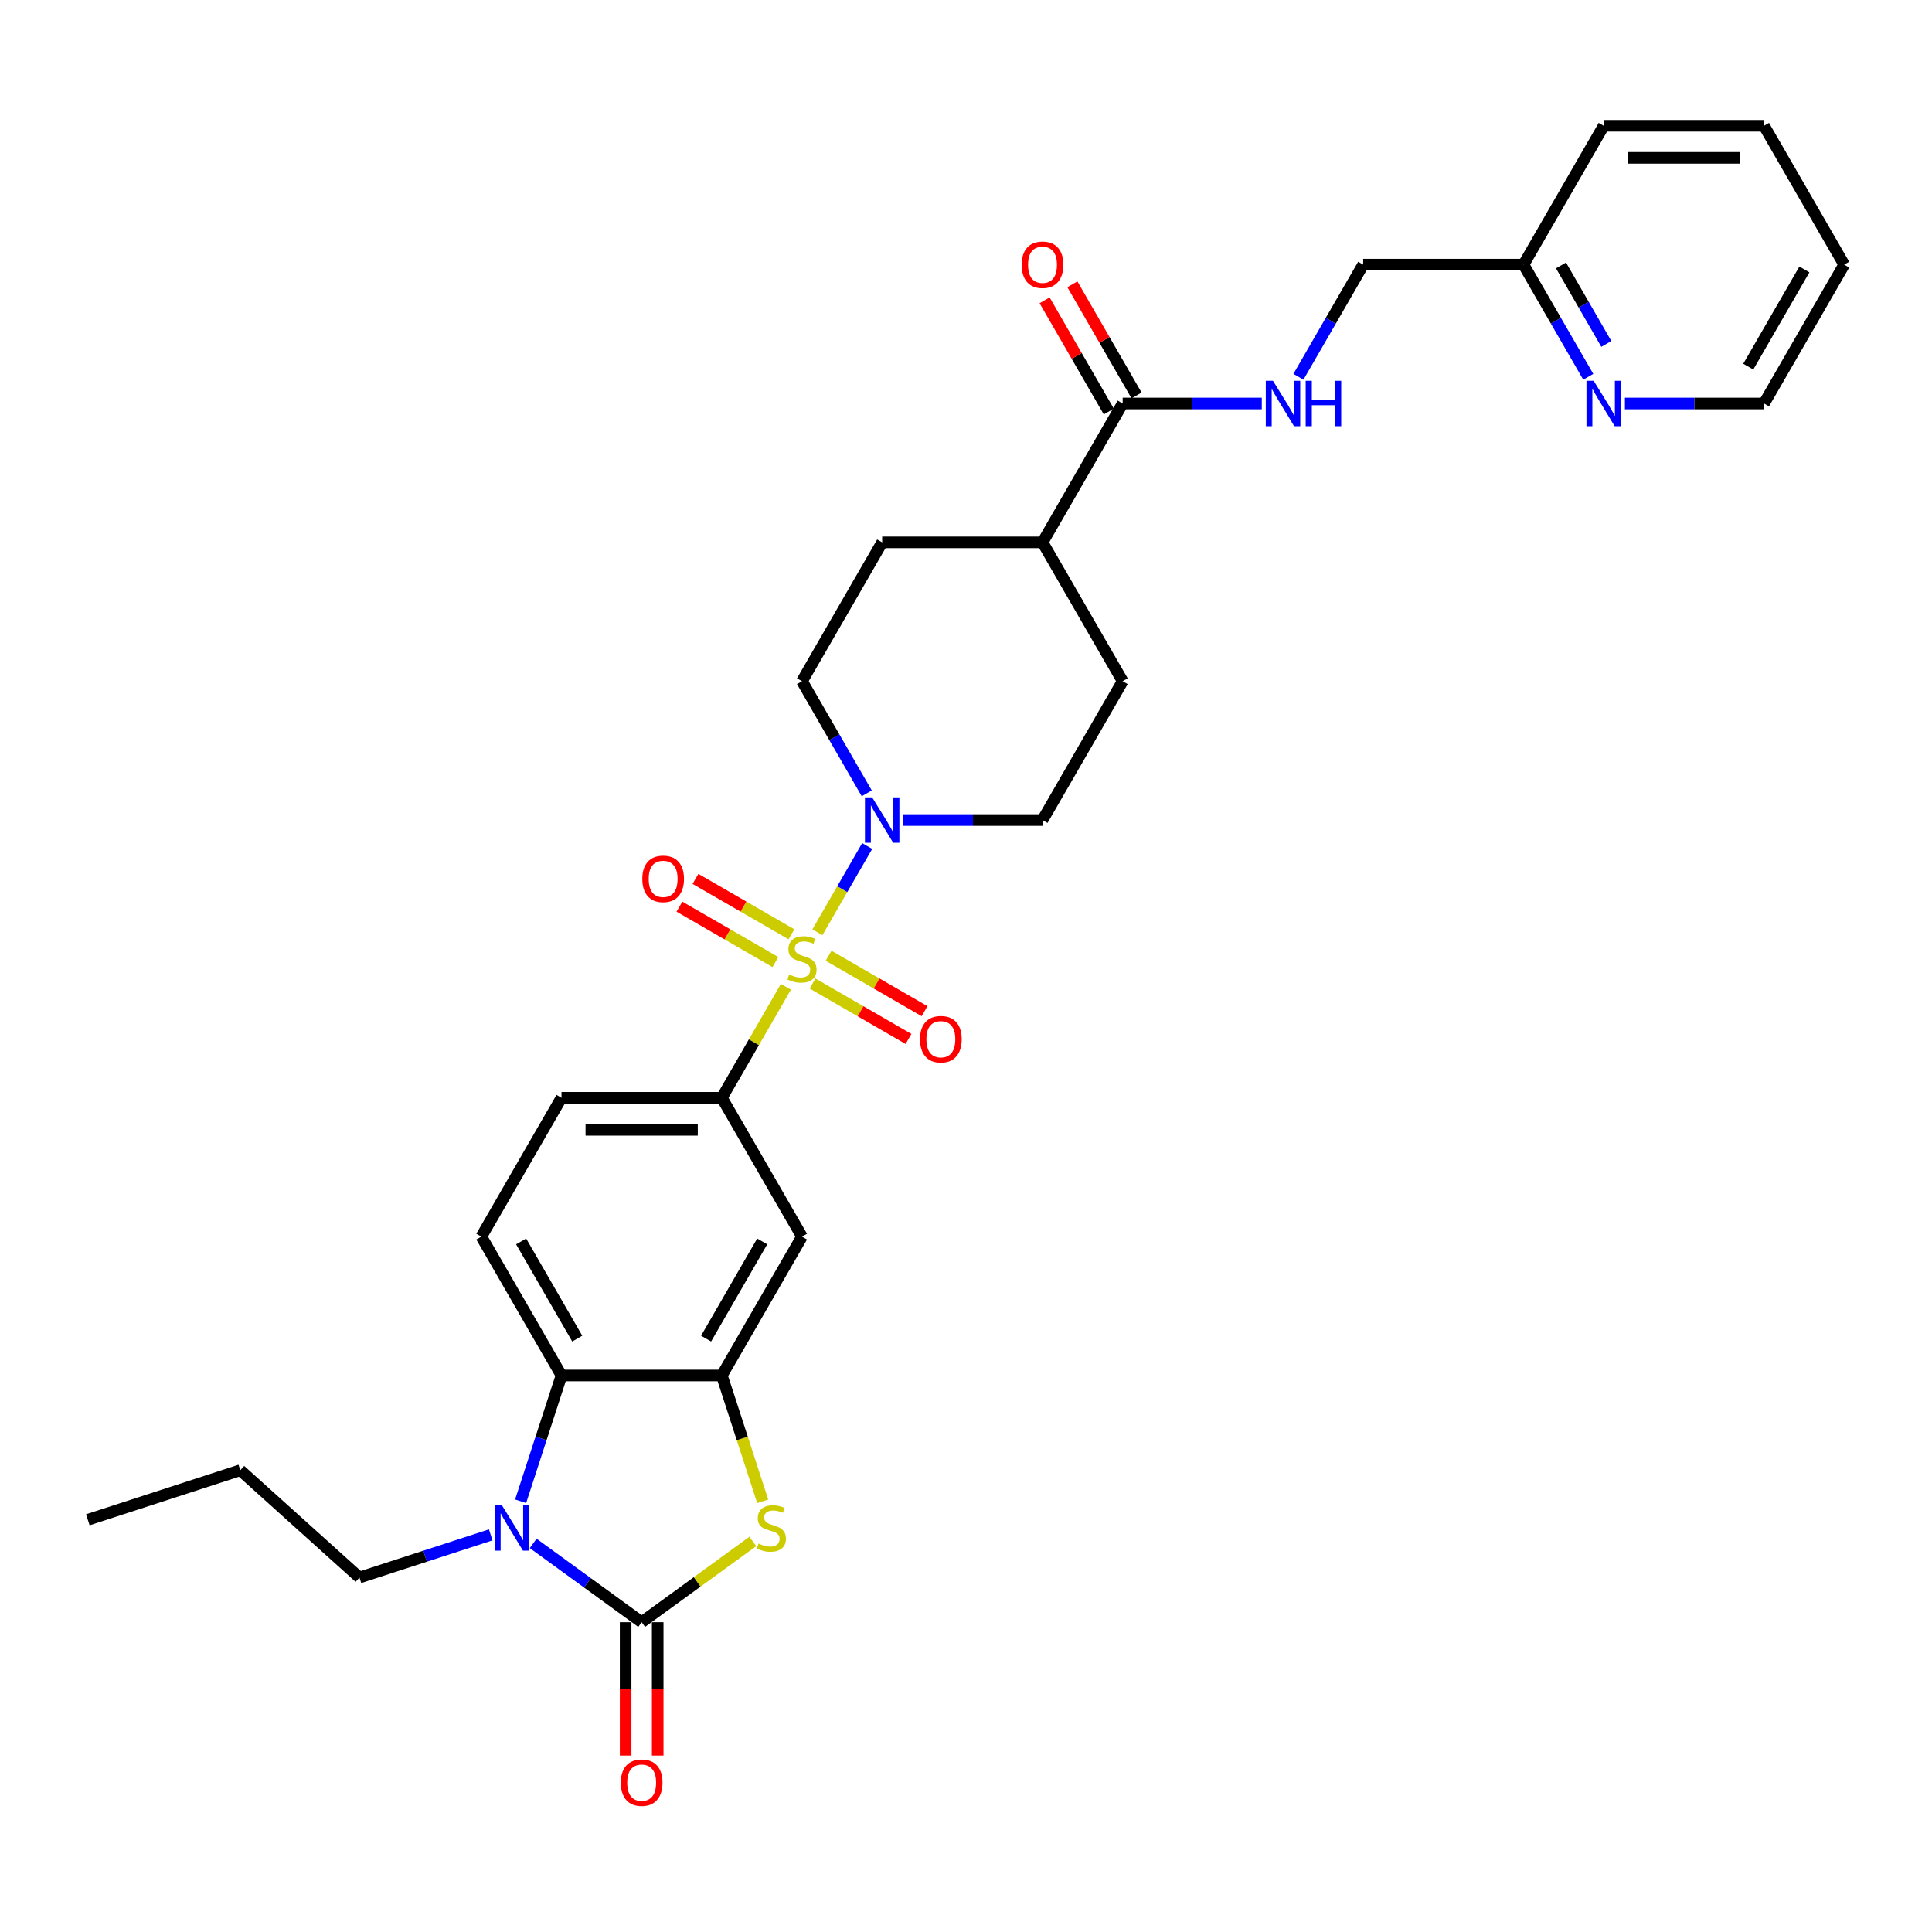 <?xml version='1.0' encoding='iso-8859-1'?>
<svg version='1.1' baseProfile='full'
              xmlns='http://www.w3.org/2000/svg'
                      xmlns:rdkit='http://www.rdkit.org/xml'
                      xmlns:xlink='http://www.w3.org/1999/xlink'
                  xml:space='preserve'
width='1000px' height='1000px' viewBox='0 0 1000 1000'>
<!-- END OF HEADER -->
<rect style='opacity:1.0;fill:#FFFFFF;stroke:none' width='1000' height='1000' x='0' y='0'> </rect>
<path class='bond-4' d='M 423.076,482.54 L 435.966,460.215' style='fill:none;fill-rule:evenodd;stroke:#CCCC00;stroke-width:6px;stroke-linecap:butt;stroke-linejoin:miter;stroke-opacity:1' />
<path class='bond-4' d='M 435.966,460.215 L 448.855,437.89' style='fill:none;fill-rule:evenodd;stroke:#0000FF;stroke-width:6px;stroke-linecap:butt;stroke-linejoin:miter;stroke-opacity:1' />
<path class='bond-6' d='M 406.786,510.757 L 390.202,539.481' style='fill:none;fill-rule:evenodd;stroke:#CCCC00;stroke-width:6px;stroke-linecap:butt;stroke-linejoin:miter;stroke-opacity:1' />
<path class='bond-6' d='M 390.202,539.481 L 373.618,568.204' style='fill:none;fill-rule:evenodd;stroke:#000000;stroke-width:6px;stroke-linecap:butt;stroke-linejoin:miter;stroke-opacity:1' />
<path class='bond-9' d='M 420.574,509.069 L 445.411,523.409' style='fill:none;fill-rule:evenodd;stroke:#CCCC00;stroke-width:6px;stroke-linecap:butt;stroke-linejoin:miter;stroke-opacity:1' />
<path class='bond-9' d='M 445.411,523.409 L 470.249,537.749' style='fill:none;fill-rule:evenodd;stroke:#FF0000;stroke-width:6px;stroke-linecap:butt;stroke-linejoin:miter;stroke-opacity:1' />
<path class='bond-9' d='M 428.873,494.695 L 453.71,509.035' style='fill:none;fill-rule:evenodd;stroke:#CCCC00;stroke-width:6px;stroke-linecap:butt;stroke-linejoin:miter;stroke-opacity:1' />
<path class='bond-9' d='M 453.71,509.035 L 478.548,523.374' style='fill:none;fill-rule:evenodd;stroke:#FF0000;stroke-width:6px;stroke-linecap:butt;stroke-linejoin:miter;stroke-opacity:1' />
<path class='bond-10' d='M 409.652,483.598 L 384.815,469.258' style='fill:none;fill-rule:evenodd;stroke:#CCCC00;stroke-width:6px;stroke-linecap:butt;stroke-linejoin:miter;stroke-opacity:1' />
<path class='bond-10' d='M 384.815,469.258 L 359.977,454.918' style='fill:none;fill-rule:evenodd;stroke:#FF0000;stroke-width:6px;stroke-linecap:butt;stroke-linejoin:miter;stroke-opacity:1' />
<path class='bond-10' d='M 401.353,497.972 L 376.516,483.632' style='fill:none;fill-rule:evenodd;stroke:#CCCC00;stroke-width:6px;stroke-linecap:butt;stroke-linejoin:miter;stroke-opacity:1' />
<path class='bond-10' d='M 376.516,483.632 L 351.678,469.292' style='fill:none;fill-rule:evenodd;stroke:#FF0000;stroke-width:6px;stroke-linecap:butt;stroke-linejoin:miter;stroke-opacity:1' />
<path class='bond-0' d='M 332.123,839.654 L 360.888,818.756' style='fill:none;fill-rule:evenodd;stroke:#000000;stroke-width:6px;stroke-linecap:butt;stroke-linejoin:miter;stroke-opacity:1' />
<path class='bond-0' d='M 360.888,818.756 L 389.653,797.857' style='fill:none;fill-rule:evenodd;stroke:#CCCC00;stroke-width:6px;stroke-linecap:butt;stroke-linejoin:miter;stroke-opacity:1' />
<path class='bond-13' d='M 323.824,839.654 L 323.824,874.17' style='fill:none;fill-rule:evenodd;stroke:#000000;stroke-width:6px;stroke-linecap:butt;stroke-linejoin:miter;stroke-opacity:1' />
<path class='bond-13' d='M 323.824,874.17 L 323.824,908.685' style='fill:none;fill-rule:evenodd;stroke:#FF0000;stroke-width:6px;stroke-linecap:butt;stroke-linejoin:miter;stroke-opacity:1' />
<path class='bond-13' d='M 340.422,839.654 L 340.422,874.17' style='fill:none;fill-rule:evenodd;stroke:#000000;stroke-width:6px;stroke-linecap:butt;stroke-linejoin:miter;stroke-opacity:1' />
<path class='bond-13' d='M 340.422,874.17 L 340.422,908.685' style='fill:none;fill-rule:evenodd;stroke:#FF0000;stroke-width:6px;stroke-linecap:butt;stroke-linejoin:miter;stroke-opacity:1' />
<path class='bond-33' d='M 332.123,839.654 L 304.047,819.256' style='fill:none;fill-rule:evenodd;stroke:#000000;stroke-width:6px;stroke-linecap:butt;stroke-linejoin:miter;stroke-opacity:1' />
<path class='bond-33' d='M 304.047,819.256 L 275.971,798.858' style='fill:none;fill-rule:evenodd;stroke:#0000FF;stroke-width:6px;stroke-linecap:butt;stroke-linejoin:miter;stroke-opacity:1' />
<path class='bond-1' d='M 269.476,777.048 L 280.052,744.497' style='fill:none;fill-rule:evenodd;stroke:#0000FF;stroke-width:6px;stroke-linecap:butt;stroke-linejoin:miter;stroke-opacity:1' />
<path class='bond-1' d='M 280.052,744.497 L 290.629,711.947' style='fill:none;fill-rule:evenodd;stroke:#000000;stroke-width:6px;stroke-linecap:butt;stroke-linejoin:miter;stroke-opacity:1' />
<path class='bond-24' d='M 253.996,794.445 L 220.026,805.482' style='fill:none;fill-rule:evenodd;stroke:#0000FF;stroke-width:6px;stroke-linecap:butt;stroke-linejoin:miter;stroke-opacity:1' />
<path class='bond-24' d='M 220.026,805.482 L 186.056,816.52' style='fill:none;fill-rule:evenodd;stroke:#000000;stroke-width:6px;stroke-linecap:butt;stroke-linejoin:miter;stroke-opacity:1' />
<path class='bond-2' d='M 394.782,777.082 L 384.2,744.514' style='fill:none;fill-rule:evenodd;stroke:#CCCC00;stroke-width:6px;stroke-linecap:butt;stroke-linejoin:miter;stroke-opacity:1' />
<path class='bond-2' d='M 384.2,744.514 L 373.618,711.947' style='fill:none;fill-rule:evenodd;stroke:#000000;stroke-width:6px;stroke-linecap:butt;stroke-linejoin:miter;stroke-opacity:1' />
<path class='bond-3' d='M 373.618,711.947 L 415.113,640.075' style='fill:none;fill-rule:evenodd;stroke:#000000;stroke-width:6px;stroke-linecap:butt;stroke-linejoin:miter;stroke-opacity:1' />
<path class='bond-3' d='M 365.468,692.867 L 394.515,642.557' style='fill:none;fill-rule:evenodd;stroke:#000000;stroke-width:6px;stroke-linecap:butt;stroke-linejoin:miter;stroke-opacity:1' />
<path class='bond-32' d='M 373.618,711.947 L 290.629,711.947' style='fill:none;fill-rule:evenodd;stroke:#000000;stroke-width:6px;stroke-linecap:butt;stroke-linejoin:miter;stroke-opacity:1' />
<path class='bond-15' d='M 467.596,424.462 L 503.597,424.462' style='fill:none;fill-rule:evenodd;stroke:#0000FF;stroke-width:6px;stroke-linecap:butt;stroke-linejoin:miter;stroke-opacity:1' />
<path class='bond-15' d='M 503.597,424.462 L 539.597,424.462' style='fill:none;fill-rule:evenodd;stroke:#000000;stroke-width:6px;stroke-linecap:butt;stroke-linejoin:miter;stroke-opacity:1' />
<path class='bond-16' d='M 448.625,410.636 L 431.869,381.614' style='fill:none;fill-rule:evenodd;stroke:#0000FF;stroke-width:6px;stroke-linecap:butt;stroke-linejoin:miter;stroke-opacity:1' />
<path class='bond-16' d='M 431.869,381.614 L 415.113,352.591' style='fill:none;fill-rule:evenodd;stroke:#000000;stroke-width:6px;stroke-linecap:butt;stroke-linejoin:miter;stroke-opacity:1' />
<path class='bond-5' d='M 290.629,711.947 L 249.134,640.075' style='fill:none;fill-rule:evenodd;stroke:#000000;stroke-width:6px;stroke-linecap:butt;stroke-linejoin:miter;stroke-opacity:1' />
<path class='bond-5' d='M 298.779,692.867 L 269.732,642.557' style='fill:none;fill-rule:evenodd;stroke:#000000;stroke-width:6px;stroke-linecap:butt;stroke-linejoin:miter;stroke-opacity:1' />
<path class='bond-7' d='M 373.618,568.204 L 415.113,640.075' style='fill:none;fill-rule:evenodd;stroke:#000000;stroke-width:6px;stroke-linecap:butt;stroke-linejoin:miter;stroke-opacity:1' />
<path class='bond-14' d='M 373.618,568.204 L 290.629,568.204' style='fill:none;fill-rule:evenodd;stroke:#000000;stroke-width:6px;stroke-linecap:butt;stroke-linejoin:miter;stroke-opacity:1' />
<path class='bond-14' d='M 361.17,584.802 L 303.077,584.802' style='fill:none;fill-rule:evenodd;stroke:#000000;stroke-width:6px;stroke-linecap:butt;stroke-linejoin:miter;stroke-opacity:1' />
<path class='bond-8' d='M 581.092,208.849 L 539.597,280.72' style='fill:none;fill-rule:evenodd;stroke:#000000;stroke-width:6px;stroke-linecap:butt;stroke-linejoin:miter;stroke-opacity:1' />
<path class='bond-12' d='M 581.092,208.849 L 617.093,208.849' style='fill:none;fill-rule:evenodd;stroke:#000000;stroke-width:6px;stroke-linecap:butt;stroke-linejoin:miter;stroke-opacity:1' />
<path class='bond-12' d='M 617.093,208.849 L 653.094,208.849' style='fill:none;fill-rule:evenodd;stroke:#0000FF;stroke-width:6px;stroke-linecap:butt;stroke-linejoin:miter;stroke-opacity:1' />
<path class='bond-19' d='M 588.279,204.699 L 571.667,175.926' style='fill:none;fill-rule:evenodd;stroke:#000000;stroke-width:6px;stroke-linecap:butt;stroke-linejoin:miter;stroke-opacity:1' />
<path class='bond-19' d='M 571.667,175.926 L 555.055,147.152' style='fill:none;fill-rule:evenodd;stroke:#FF0000;stroke-width:6px;stroke-linecap:butt;stroke-linejoin:miter;stroke-opacity:1' />
<path class='bond-19' d='M 573.905,212.998 L 557.293,184.225' style='fill:none;fill-rule:evenodd;stroke:#000000;stroke-width:6px;stroke-linecap:butt;stroke-linejoin:miter;stroke-opacity:1' />
<path class='bond-19' d='M 557.293,184.225 L 540.68,155.451' style='fill:none;fill-rule:evenodd;stroke:#FF0000;stroke-width:6px;stroke-linecap:butt;stroke-linejoin:miter;stroke-opacity:1' />
<path class='bond-11' d='M 249.134,640.075 L 290.629,568.204' style='fill:none;fill-rule:evenodd;stroke:#000000;stroke-width:6px;stroke-linecap:butt;stroke-linejoin:miter;stroke-opacity:1' />
<path class='bond-22' d='M 672.064,195.023 L 688.82,166' style='fill:none;fill-rule:evenodd;stroke:#0000FF;stroke-width:6px;stroke-linecap:butt;stroke-linejoin:miter;stroke-opacity:1' />
<path class='bond-22' d='M 688.82,166 L 705.577,136.978' style='fill:none;fill-rule:evenodd;stroke:#000000;stroke-width:6px;stroke-linecap:butt;stroke-linejoin:miter;stroke-opacity:1' />
<path class='bond-21' d='M 539.597,424.462 L 581.092,352.591' style='fill:none;fill-rule:evenodd;stroke:#000000;stroke-width:6px;stroke-linecap:butt;stroke-linejoin:miter;stroke-opacity:1' />
<path class='bond-20' d='M 415.113,352.591 L 456.608,280.72' style='fill:none;fill-rule:evenodd;stroke:#000000;stroke-width:6px;stroke-linecap:butt;stroke-linejoin:miter;stroke-opacity:1' />
<path class='bond-17' d='M 539.597,280.72 L 456.608,280.72' style='fill:none;fill-rule:evenodd;stroke:#000000;stroke-width:6px;stroke-linecap:butt;stroke-linejoin:miter;stroke-opacity:1' />
<path class='bond-31' d='M 539.597,280.72 L 581.092,352.591' style='fill:none;fill-rule:evenodd;stroke:#000000;stroke-width:6px;stroke-linecap:butt;stroke-linejoin:miter;stroke-opacity:1' />
<path class='bond-18' d='M 822.079,195.023 L 805.322,166' style='fill:none;fill-rule:evenodd;stroke:#0000FF;stroke-width:6px;stroke-linecap:butt;stroke-linejoin:miter;stroke-opacity:1' />
<path class='bond-18' d='M 805.322,166 L 788.566,136.978' style='fill:none;fill-rule:evenodd;stroke:#000000;stroke-width:6px;stroke-linecap:butt;stroke-linejoin:miter;stroke-opacity:1' />
<path class='bond-18' d='M 831.426,178.017 L 819.697,157.701' style='fill:none;fill-rule:evenodd;stroke:#0000FF;stroke-width:6px;stroke-linecap:butt;stroke-linejoin:miter;stroke-opacity:1' />
<path class='bond-18' d='M 819.697,157.701 L 807.967,137.386' style='fill:none;fill-rule:evenodd;stroke:#000000;stroke-width:6px;stroke-linecap:butt;stroke-linejoin:miter;stroke-opacity:1' />
<path class='bond-25' d='M 841.049,208.849 L 877.05,208.849' style='fill:none;fill-rule:evenodd;stroke:#0000FF;stroke-width:6px;stroke-linecap:butt;stroke-linejoin:miter;stroke-opacity:1' />
<path class='bond-25' d='M 877.05,208.849 L 913.051,208.849' style='fill:none;fill-rule:evenodd;stroke:#000000;stroke-width:6px;stroke-linecap:butt;stroke-linejoin:miter;stroke-opacity:1' />
<path class='bond-23' d='M 705.577,136.978 L 788.566,136.978' style='fill:none;fill-rule:evenodd;stroke:#000000;stroke-width:6px;stroke-linecap:butt;stroke-linejoin:miter;stroke-opacity:1' />
<path class='bond-26' d='M 788.566,136.978 L 830.061,65.107' style='fill:none;fill-rule:evenodd;stroke:#000000;stroke-width:6px;stroke-linecap:butt;stroke-linejoin:miter;stroke-opacity:1' />
<path class='bond-27' d='M 186.056,816.52 L 124.382,760.989' style='fill:none;fill-rule:evenodd;stroke:#000000;stroke-width:6px;stroke-linecap:butt;stroke-linejoin:miter;stroke-opacity:1' />
<path class='bond-34' d='M 913.051,208.849 L 954.545,136.978' style='fill:none;fill-rule:evenodd;stroke:#000000;stroke-width:6px;stroke-linecap:butt;stroke-linejoin:miter;stroke-opacity:1' />
<path class='bond-34' d='M 904.901,189.769 L 933.947,139.459' style='fill:none;fill-rule:evenodd;stroke:#000000;stroke-width:6px;stroke-linecap:butt;stroke-linejoin:miter;stroke-opacity:1' />
<path class='bond-30' d='M 830.061,65.107 L 913.051,65.107' style='fill:none;fill-rule:evenodd;stroke:#000000;stroke-width:6px;stroke-linecap:butt;stroke-linejoin:miter;stroke-opacity:1' />
<path class='bond-30' d='M 842.509,81.705 L 900.602,81.705' style='fill:none;fill-rule:evenodd;stroke:#000000;stroke-width:6px;stroke-linecap:butt;stroke-linejoin:miter;stroke-opacity:1' />
<path class='bond-29' d='M 124.382,760.989 L 45.455,786.634' style='fill:none;fill-rule:evenodd;stroke:#000000;stroke-width:6px;stroke-linecap:butt;stroke-linejoin:miter;stroke-opacity:1' />
<path class='bond-28' d='M 954.545,136.978 L 913.051,65.107' style='fill:none;fill-rule:evenodd;stroke:#000000;stroke-width:6px;stroke-linecap:butt;stroke-linejoin:miter;stroke-opacity:1' />
<path  class='atom-0' d='M 408.474 504.4
Q 408.739 504.499, 409.835 504.964
Q 410.93 505.429, 412.125 505.728
Q 413.354 505.993, 414.549 505.993
Q 416.773 505.993, 418.067 504.931
Q 419.362 503.836, 419.362 501.943
Q 419.362 500.649, 418.698 499.852
Q 418.067 499.055, 417.072 498.624
Q 416.076 498.192, 414.416 497.694
Q 412.325 497.064, 411.063 496.466
Q 409.835 495.869, 408.939 494.607
Q 408.076 493.346, 408.076 491.221
Q 408.076 488.267, 410.067 486.441
Q 412.092 484.615, 416.076 484.615
Q 418.798 484.615, 421.885 485.91
L 421.121 488.466
Q 418.3 487.304, 416.175 487.304
Q 413.885 487.304, 412.623 488.267
Q 411.362 489.196, 411.395 490.823
Q 411.395 492.084, 412.026 492.848
Q 412.69 493.611, 413.619 494.043
Q 414.582 494.474, 416.175 494.972
Q 418.3 495.636, 419.561 496.3
Q 420.823 496.964, 421.719 498.325
Q 422.648 499.653, 422.648 501.943
Q 422.648 505.197, 420.458 506.956
Q 418.3 508.682, 414.681 508.682
Q 412.59 508.682, 410.997 508.217
Q 409.437 507.786, 407.578 507.022
L 408.474 504.4
' fill='#CCCC00'/>
<path  class='atom-2' d='M 259.788 779.123
L 267.49 791.572
Q 268.253 792.8, 269.481 795.024
Q 270.71 797.248, 270.776 797.381
L 270.776 779.123
L 273.897 779.123
L 273.897 802.626
L 270.677 802.626
L 262.411 789.015
Q 261.448 787.422, 260.419 785.596
Q 259.423 783.77, 259.124 783.206
L 259.124 802.626
L 256.07 802.626
L 256.07 779.123
L 259.788 779.123
' fill='#0000FF'/>
<path  class='atom-3' d='M 392.624 798.941
Q 392.89 799.041, 393.985 799.505
Q 395.081 799.97, 396.276 800.269
Q 397.504 800.534, 398.699 800.534
Q 400.923 800.534, 402.218 799.472
Q 403.513 798.377, 403.513 796.484
Q 403.513 795.19, 402.849 794.393
Q 402.218 793.596, 401.222 793.165
Q 400.226 792.733, 398.566 792.235
Q 396.475 791.605, 395.214 791.007
Q 393.985 790.41, 393.089 789.148
Q 392.226 787.887, 392.226 785.762
Q 392.226 782.808, 394.218 780.982
Q 396.243 779.156, 400.226 779.156
Q 402.948 779.156, 406.035 780.451
L 405.272 783.007
Q 402.45 781.845, 400.326 781.845
Q 398.035 781.845, 396.774 782.808
Q 395.512 783.737, 395.546 785.364
Q 395.546 786.625, 396.176 787.389
Q 396.84 788.152, 397.77 788.584
Q 398.732 789.015, 400.326 789.513
Q 402.45 790.177, 403.712 790.841
Q 404.973 791.505, 405.869 792.866
Q 406.799 794.194, 406.799 796.484
Q 406.799 799.738, 404.608 801.497
Q 402.45 803.223, 398.832 803.223
Q 396.741 803.223, 395.147 802.759
Q 393.587 802.327, 391.728 801.563
L 392.624 798.941
' fill='#CCCC00'/>
<path  class='atom-5' d='M 451.413 412.711
L 459.114 425.159
Q 459.878 426.388, 461.106 428.612
Q 462.334 430.836, 462.401 430.969
L 462.401 412.711
L 465.521 412.711
L 465.521 436.214
L 462.301 436.214
L 454.035 422.603
Q 453.072 421.01, 452.043 419.184
Q 451.048 417.358, 450.749 416.794
L 450.749 436.214
L 447.695 436.214
L 447.695 412.711
L 451.413 412.711
' fill='#0000FF'/>
<path  class='atom-10' d='M 476.195 537.894
Q 476.195 532.251, 478.984 529.098
Q 481.772 525.944, 486.984 525.944
Q 492.196 525.944, 494.984 529.098
Q 497.773 532.251, 497.773 537.894
Q 497.773 543.604, 494.951 546.857
Q 492.13 550.077, 486.984 550.077
Q 481.806 550.077, 478.984 546.857
Q 476.195 543.637, 476.195 537.894
M 486.984 547.422
Q 490.569 547.422, 492.495 545.032
Q 494.453 542.608, 494.453 537.894
Q 494.453 533.28, 492.495 530.957
Q 490.569 528.6, 486.984 528.6
Q 483.399 528.6, 481.44 530.923
Q 479.515 533.247, 479.515 537.894
Q 479.515 542.641, 481.44 545.032
Q 483.399 547.422, 486.984 547.422
' fill='#FF0000'/>
<path  class='atom-11' d='M 332.453 454.905
Q 332.453 449.262, 335.242 446.108
Q 338.03 442.954, 343.242 442.954
Q 348.454 442.954, 351.242 446.108
Q 354.031 449.262, 354.031 454.905
Q 354.031 460.615, 351.209 463.868
Q 348.387 467.088, 343.242 467.088
Q 338.063 467.088, 335.242 463.868
Q 332.453 460.648, 332.453 454.905
M 343.242 464.432
Q 346.827 464.432, 348.752 462.042
Q 350.711 459.619, 350.711 454.905
Q 350.711 450.291, 348.752 447.967
Q 346.827 445.61, 343.242 445.61
Q 339.657 445.61, 337.698 447.934
Q 335.773 450.257, 335.773 454.905
Q 335.773 459.652, 337.698 462.042
Q 339.657 464.432, 343.242 464.432
' fill='#FF0000'/>
<path  class='atom-13' d='M 658.887 197.098
L 666.588 209.546
Q 667.352 210.774, 668.58 212.998
Q 669.808 215.222, 669.875 215.355
L 669.875 197.098
L 672.995 197.098
L 672.995 220.6
L 669.775 220.6
L 661.509 206.99
Q 660.546 205.397, 659.517 203.571
Q 658.522 201.745, 658.223 201.181
L 658.223 220.6
L 655.169 220.6
L 655.169 197.098
L 658.887 197.098
' fill='#0000FF'/>
<path  class='atom-13' d='M 675.817 197.098
L 679.003 197.098
L 679.003 207.089
L 691.02 207.089
L 691.02 197.098
L 694.207 197.098
L 694.207 220.6
L 691.02 220.6
L 691.02 209.745
L 679.003 209.745
L 679.003 220.6
L 675.817 220.6
L 675.817 197.098
' fill='#0000FF'/>
<path  class='atom-14' d='M 321.335 922.71
Q 321.335 917.067, 324.123 913.914
Q 326.912 910.76, 332.123 910.76
Q 337.335 910.76, 340.124 913.914
Q 342.912 917.067, 342.912 922.71
Q 342.912 928.42, 340.09 931.673
Q 337.269 934.893, 332.123 934.893
Q 326.945 934.893, 324.123 931.673
Q 321.335 928.453, 321.335 922.71
M 332.123 932.238
Q 335.709 932.238, 337.634 929.848
Q 339.593 927.424, 339.593 922.71
Q 339.593 918.096, 337.634 915.773
Q 335.709 913.416, 332.123 913.416
Q 328.538 913.416, 326.58 915.739
Q 324.654 918.063, 324.654 922.71
Q 324.654 927.457, 326.58 929.848
Q 328.538 932.238, 332.123 932.238
' fill='#FF0000'/>
<path  class='atom-19' d='M 824.866 197.098
L 832.567 209.546
Q 833.331 210.774, 834.559 212.998
Q 835.787 215.222, 835.854 215.355
L 835.854 197.098
L 838.974 197.098
L 838.974 220.6
L 835.754 220.6
L 827.488 206.99
Q 826.526 205.397, 825.497 203.571
Q 824.501 201.745, 824.202 201.181
L 824.202 220.6
L 821.148 220.6
L 821.148 197.098
L 824.866 197.098
' fill='#0000FF'/>
<path  class='atom-20' d='M 528.809 137.044
Q 528.809 131.401, 531.597 128.247
Q 534.386 125.094, 539.597 125.094
Q 544.809 125.094, 547.598 128.247
Q 550.386 131.401, 550.386 137.044
Q 550.386 142.754, 547.564 146.007
Q 544.743 149.227, 539.597 149.227
Q 534.419 149.227, 531.597 146.007
Q 528.809 142.787, 528.809 137.044
M 539.597 146.571
Q 543.183 146.571, 545.108 144.181
Q 547.067 141.758, 547.067 137.044
Q 547.067 132.43, 545.108 130.106
Q 543.183 127.749, 539.597 127.749
Q 536.012 127.749, 534.054 130.073
Q 532.128 132.397, 532.128 137.044
Q 532.128 141.791, 534.054 144.181
Q 536.012 146.571, 539.597 146.571
' fill='#FF0000'/>
</svg>
